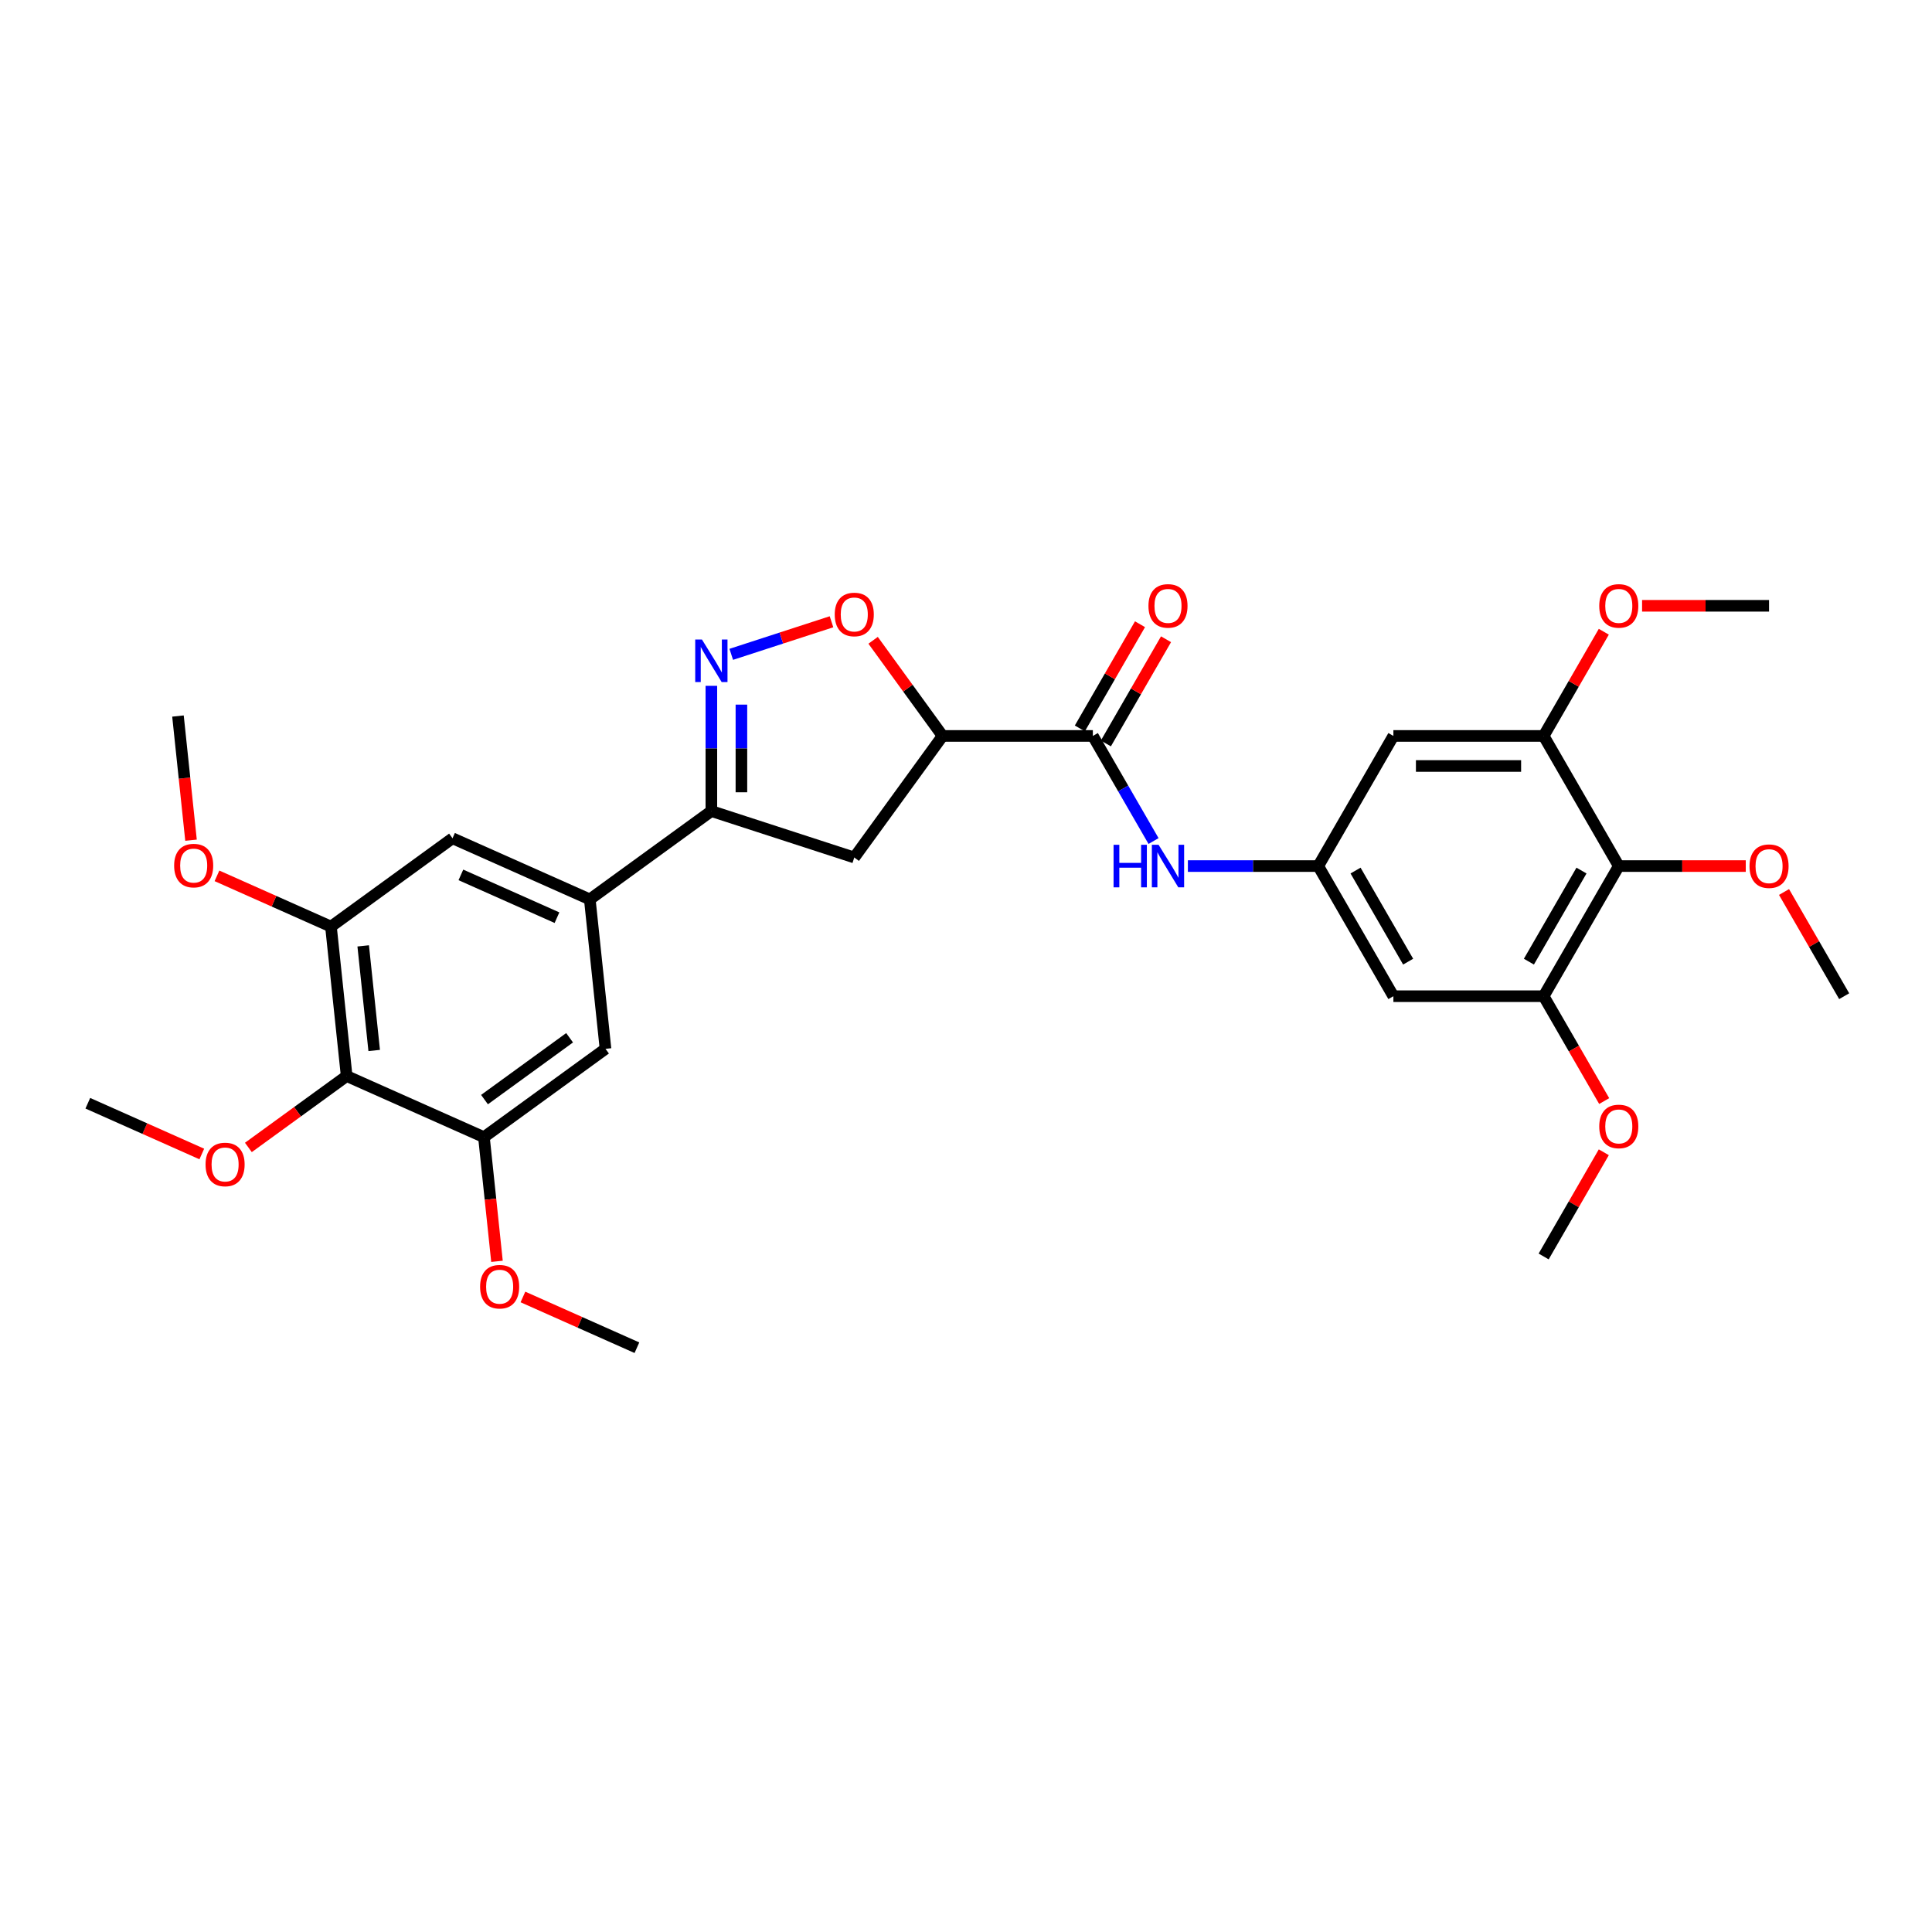 <?xml version='1.0' encoding='iso-8859-1'?>
<svg version='1.1' baseProfile='full'
              xmlns='http://www.w3.org/2000/svg'
                      xmlns:rdkit='http://www.rdkit.org/xml'
                      xmlns:xlink='http://www.w3.org/1999/xlink'
                  xml:space='preserve'
width='1000px' height='1000px' viewBox='0 0 1000 1000'>
<!-- END OF HEADER -->
<rect style='opacity:1.0;fill:#FFFFFF;stroke:none' width='1000' height='1000' x='0' y='0'> </rect>
<path class='bond-1' d='M 368.198,354.988 L 368.198,387.398' style='fill:none;fill-rule:evenodd;stroke:#0000FF;stroke-width:6px;stroke-linecap:butt;stroke-linejoin:miter;stroke-opacity:1' />
<path class='bond-1' d='M 368.198,387.398 L 368.198,419.807' style='fill:none;fill-rule:evenodd;stroke:#000000;stroke-width:6px;stroke-linecap:butt;stroke-linejoin:miter;stroke-opacity:1' />
<path class='bond-1' d='M 383.754,364.711 L 383.754,387.398' style='fill:none;fill-rule:evenodd;stroke:#0000FF;stroke-width:6px;stroke-linecap:butt;stroke-linejoin:miter;stroke-opacity:1' />
<path class='bond-1' d='M 383.754,387.398 L 383.754,410.084' style='fill:none;fill-rule:evenodd;stroke:#000000;stroke-width:6px;stroke-linecap:butt;stroke-linejoin:miter;stroke-opacity:1' />
<path class='bond-3' d='M 378.496,338.684 L 404.44,330.255' style='fill:none;fill-rule:evenodd;stroke:#0000FF;stroke-width:6px;stroke-linecap:butt;stroke-linejoin:miter;stroke-opacity:1' />
<path class='bond-3' d='M 404.44,330.255 L 430.384,321.825' style='fill:none;fill-rule:evenodd;stroke:#FF0000;stroke-width:6px;stroke-linecap:butt;stroke-linejoin:miter;stroke-opacity:1' />
<path class='bond-0' d='M 487.885,380.919 L 469.903,356.17' style='fill:none;fill-rule:evenodd;stroke:#000000;stroke-width:6px;stroke-linecap:butt;stroke-linejoin:miter;stroke-opacity:1' />
<path class='bond-0' d='M 469.903,356.17 L 451.922,331.42' style='fill:none;fill-rule:evenodd;stroke:#FF0000;stroke-width:6px;stroke-linecap:butt;stroke-linejoin:miter;stroke-opacity:1' />
<path class='bond-2' d='M 487.885,380.919 L 565.661,380.919' style='fill:none;fill-rule:evenodd;stroke:#000000;stroke-width:6px;stroke-linecap:butt;stroke-linejoin:miter;stroke-opacity:1' />
<path class='bond-31' d='M 487.885,380.919 L 442.168,443.842' style='fill:none;fill-rule:evenodd;stroke:#000000;stroke-width:6px;stroke-linecap:butt;stroke-linejoin:miter;stroke-opacity:1' />
<path class='bond-6' d='M 368.198,419.807 L 442.168,443.842' style='fill:none;fill-rule:evenodd;stroke:#000000;stroke-width:6px;stroke-linecap:butt;stroke-linejoin:miter;stroke-opacity:1' />
<path class='bond-7' d='M 368.198,419.807 L 305.276,465.523' style='fill:none;fill-rule:evenodd;stroke:#000000;stroke-width:6px;stroke-linecap:butt;stroke-linejoin:miter;stroke-opacity:1' />
<path class='bond-12' d='M 565.661,380.919 L 581.365,408.118' style='fill:none;fill-rule:evenodd;stroke:#000000;stroke-width:6px;stroke-linecap:butt;stroke-linejoin:miter;stroke-opacity:1' />
<path class='bond-12' d='M 581.365,408.118 L 597.069,435.318' style='fill:none;fill-rule:evenodd;stroke:#0000FF;stroke-width:6px;stroke-linecap:butt;stroke-linejoin:miter;stroke-opacity:1' />
<path class='bond-18' d='M 572.397,384.808 L 587.966,357.841' style='fill:none;fill-rule:evenodd;stroke:#000000;stroke-width:6px;stroke-linecap:butt;stroke-linejoin:miter;stroke-opacity:1' />
<path class='bond-18' d='M 587.966,357.841 L 603.535,330.875' style='fill:none;fill-rule:evenodd;stroke:#FF0000;stroke-width:6px;stroke-linecap:butt;stroke-linejoin:miter;stroke-opacity:1' />
<path class='bond-18' d='M 558.926,377.03 L 574.495,350.064' style='fill:none;fill-rule:evenodd;stroke:#000000;stroke-width:6px;stroke-linecap:butt;stroke-linejoin:miter;stroke-opacity:1' />
<path class='bond-18' d='M 574.495,350.064 L 590.064,323.098' style='fill:none;fill-rule:evenodd;stroke:#FF0000;stroke-width:6px;stroke-linecap:butt;stroke-linejoin:miter;stroke-opacity:1' />
<path class='bond-4' d='M 837.88,448.276 L 798.992,515.632' style='fill:none;fill-rule:evenodd;stroke:#000000;stroke-width:6px;stroke-linecap:butt;stroke-linejoin:miter;stroke-opacity:1' />
<path class='bond-4' d='M 818.576,450.601 L 791.354,497.751' style='fill:none;fill-rule:evenodd;stroke:#000000;stroke-width:6px;stroke-linecap:butt;stroke-linejoin:miter;stroke-opacity:1' />
<path class='bond-19' d='M 837.88,448.276 L 870.741,448.276' style='fill:none;fill-rule:evenodd;stroke:#000000;stroke-width:6px;stroke-linecap:butt;stroke-linejoin:miter;stroke-opacity:1' />
<path class='bond-19' d='M 870.741,448.276 L 903.602,448.276' style='fill:none;fill-rule:evenodd;stroke:#FF0000;stroke-width:6px;stroke-linecap:butt;stroke-linejoin:miter;stroke-opacity:1' />
<path class='bond-33' d='M 837.88,448.276 L 798.992,380.919' style='fill:none;fill-rule:evenodd;stroke:#000000;stroke-width:6px;stroke-linecap:butt;stroke-linejoin:miter;stroke-opacity:1' />
<path class='bond-5' d='M 179.43,556.955 L 171.3,479.605' style='fill:none;fill-rule:evenodd;stroke:#000000;stroke-width:6px;stroke-linecap:butt;stroke-linejoin:miter;stroke-opacity:1' />
<path class='bond-5' d='M 193.681,543.727 L 187.99,489.581' style='fill:none;fill-rule:evenodd;stroke:#000000;stroke-width:6px;stroke-linecap:butt;stroke-linejoin:miter;stroke-opacity:1' />
<path class='bond-20' d='M 179.43,556.955 L 153.996,575.434' style='fill:none;fill-rule:evenodd;stroke:#000000;stroke-width:6px;stroke-linecap:butt;stroke-linejoin:miter;stroke-opacity:1' />
<path class='bond-20' d='M 153.996,575.434 L 128.563,593.913' style='fill:none;fill-rule:evenodd;stroke:#FF0000;stroke-width:6px;stroke-linecap:butt;stroke-linejoin:miter;stroke-opacity:1' />
<path class='bond-32' d='M 179.43,556.955 L 250.483,588.59' style='fill:none;fill-rule:evenodd;stroke:#000000;stroke-width:6px;stroke-linecap:butt;stroke-linejoin:miter;stroke-opacity:1' />
<path class='bond-16' d='M 305.276,465.523 L 313.405,542.874' style='fill:none;fill-rule:evenodd;stroke:#000000;stroke-width:6px;stroke-linecap:butt;stroke-linejoin:miter;stroke-opacity:1' />
<path class='bond-17' d='M 305.276,465.523 L 234.223,433.889' style='fill:none;fill-rule:evenodd;stroke:#000000;stroke-width:6px;stroke-linecap:butt;stroke-linejoin:miter;stroke-opacity:1' />
<path class='bond-17' d='M 288.291,474.989 L 238.554,452.844' style='fill:none;fill-rule:evenodd;stroke:#000000;stroke-width:6px;stroke-linecap:butt;stroke-linejoin:miter;stroke-opacity:1' />
<path class='bond-8' d='M 798.992,380.919 L 721.215,380.919' style='fill:none;fill-rule:evenodd;stroke:#000000;stroke-width:6px;stroke-linecap:butt;stroke-linejoin:miter;stroke-opacity:1' />
<path class='bond-8' d='M 787.325,396.474 L 732.882,396.474' style='fill:none;fill-rule:evenodd;stroke:#000000;stroke-width:6px;stroke-linecap:butt;stroke-linejoin:miter;stroke-opacity:1' />
<path class='bond-22' d='M 798.992,380.919 L 814.561,353.953' style='fill:none;fill-rule:evenodd;stroke:#000000;stroke-width:6px;stroke-linecap:butt;stroke-linejoin:miter;stroke-opacity:1' />
<path class='bond-22' d='M 814.561,353.953 L 830.13,326.986' style='fill:none;fill-rule:evenodd;stroke:#FF0000;stroke-width:6px;stroke-linecap:butt;stroke-linejoin:miter;stroke-opacity:1' />
<path class='bond-9' d='M 798.992,515.632 L 721.215,515.632' style='fill:none;fill-rule:evenodd;stroke:#000000;stroke-width:6px;stroke-linecap:butt;stroke-linejoin:miter;stroke-opacity:1' />
<path class='bond-21' d='M 798.992,515.632 L 814.66,542.77' style='fill:none;fill-rule:evenodd;stroke:#000000;stroke-width:6px;stroke-linecap:butt;stroke-linejoin:miter;stroke-opacity:1' />
<path class='bond-21' d='M 814.66,542.77 L 830.327,569.907' style='fill:none;fill-rule:evenodd;stroke:#FF0000;stroke-width:6px;stroke-linecap:butt;stroke-linejoin:miter;stroke-opacity:1' />
<path class='bond-10' d='M 250.483,588.59 L 313.405,542.874' style='fill:none;fill-rule:evenodd;stroke:#000000;stroke-width:6px;stroke-linecap:butt;stroke-linejoin:miter;stroke-opacity:1' />
<path class='bond-10' d='M 250.778,569.148 L 294.824,537.147' style='fill:none;fill-rule:evenodd;stroke:#000000;stroke-width:6px;stroke-linecap:butt;stroke-linejoin:miter;stroke-opacity:1' />
<path class='bond-23' d='M 250.483,588.59 L 253.86,620.724' style='fill:none;fill-rule:evenodd;stroke:#000000;stroke-width:6px;stroke-linecap:butt;stroke-linejoin:miter;stroke-opacity:1' />
<path class='bond-23' d='M 253.86,620.724 L 257.238,652.859' style='fill:none;fill-rule:evenodd;stroke:#FF0000;stroke-width:6px;stroke-linecap:butt;stroke-linejoin:miter;stroke-opacity:1' />
<path class='bond-11' d='M 171.3,479.605 L 234.223,433.889' style='fill:none;fill-rule:evenodd;stroke:#000000;stroke-width:6px;stroke-linecap:butt;stroke-linejoin:miter;stroke-opacity:1' />
<path class='bond-24' d='M 171.3,479.605 L 141.801,466.471' style='fill:none;fill-rule:evenodd;stroke:#000000;stroke-width:6px;stroke-linecap:butt;stroke-linejoin:miter;stroke-opacity:1' />
<path class='bond-24' d='M 141.801,466.471 L 112.303,453.337' style='fill:none;fill-rule:evenodd;stroke:#FF0000;stroke-width:6px;stroke-linecap:butt;stroke-linejoin:miter;stroke-opacity:1' />
<path class='bond-13' d='M 614.847,448.276 L 648.587,448.276' style='fill:none;fill-rule:evenodd;stroke:#0000FF;stroke-width:6px;stroke-linecap:butt;stroke-linejoin:miter;stroke-opacity:1' />
<path class='bond-13' d='M 648.587,448.276 L 682.327,448.276' style='fill:none;fill-rule:evenodd;stroke:#000000;stroke-width:6px;stroke-linecap:butt;stroke-linejoin:miter;stroke-opacity:1' />
<path class='bond-14' d='M 682.327,448.276 L 721.215,380.919' style='fill:none;fill-rule:evenodd;stroke:#000000;stroke-width:6px;stroke-linecap:butt;stroke-linejoin:miter;stroke-opacity:1' />
<path class='bond-15' d='M 682.327,448.276 L 721.215,515.632' style='fill:none;fill-rule:evenodd;stroke:#000000;stroke-width:6px;stroke-linecap:butt;stroke-linejoin:miter;stroke-opacity:1' />
<path class='bond-15' d='M 701.631,450.601 L 728.853,497.751' style='fill:none;fill-rule:evenodd;stroke:#000000;stroke-width:6px;stroke-linecap:butt;stroke-linejoin:miter;stroke-opacity:1' />
<path class='bond-25' d='M 923.408,461.7 L 938.977,488.666' style='fill:none;fill-rule:evenodd;stroke:#FF0000;stroke-width:6px;stroke-linecap:butt;stroke-linejoin:miter;stroke-opacity:1' />
<path class='bond-25' d='M 938.977,488.666 L 954.545,515.632' style='fill:none;fill-rule:evenodd;stroke:#000000;stroke-width:6px;stroke-linecap:butt;stroke-linejoin:miter;stroke-opacity:1' />
<path class='bond-26' d='M 104.452,597.304 L 74.953,584.17' style='fill:none;fill-rule:evenodd;stroke:#FF0000;stroke-width:6px;stroke-linecap:butt;stroke-linejoin:miter;stroke-opacity:1' />
<path class='bond-26' d='M 74.953,584.17 L 45.455,571.037' style='fill:none;fill-rule:evenodd;stroke:#000000;stroke-width:6px;stroke-linecap:butt;stroke-linejoin:miter;stroke-opacity:1' />
<path class='bond-30' d='M 830.13,596.413 L 814.561,623.379' style='fill:none;fill-rule:evenodd;stroke:#FF0000;stroke-width:6px;stroke-linecap:butt;stroke-linejoin:miter;stroke-opacity:1' />
<path class='bond-30' d='M 814.561,623.379 L 798.992,650.346' style='fill:none;fill-rule:evenodd;stroke:#000000;stroke-width:6px;stroke-linecap:butt;stroke-linejoin:miter;stroke-opacity:1' />
<path class='bond-27' d='M 849.936,313.562 L 882.796,313.562' style='fill:none;fill-rule:evenodd;stroke:#FF0000;stroke-width:6px;stroke-linecap:butt;stroke-linejoin:miter;stroke-opacity:1' />
<path class='bond-27' d='M 882.796,313.562 L 915.657,313.562' style='fill:none;fill-rule:evenodd;stroke:#000000;stroke-width:6px;stroke-linecap:butt;stroke-linejoin:miter;stroke-opacity:1' />
<path class='bond-29' d='M 270.668,671.308 L 300.167,684.442' style='fill:none;fill-rule:evenodd;stroke:#FF0000;stroke-width:6px;stroke-linecap:butt;stroke-linejoin:miter;stroke-opacity:1' />
<path class='bond-29' d='M 300.167,684.442 L 329.665,697.576' style='fill:none;fill-rule:evenodd;stroke:#000000;stroke-width:6px;stroke-linecap:butt;stroke-linejoin:miter;stroke-opacity:1' />
<path class='bond-28' d='M 98.872,434.888 L 95.495,402.754' style='fill:none;fill-rule:evenodd;stroke:#FF0000;stroke-width:6px;stroke-linecap:butt;stroke-linejoin:miter;stroke-opacity:1' />
<path class='bond-28' d='M 95.495,402.754 L 92.118,370.619' style='fill:none;fill-rule:evenodd;stroke:#000000;stroke-width:6px;stroke-linecap:butt;stroke-linejoin:miter;stroke-opacity:1' />
<path  class='atom-0' d='M 363.329 331.017
L 370.547 342.684
Q 371.263 343.835, 372.414 345.919
Q 373.565 348.004, 373.627 348.128
L 373.627 331.017
L 376.552 331.017
L 376.552 353.044
L 373.534 353.044
L 365.787 340.288
Q 364.885 338.795, 363.921 337.084
Q 362.987 335.373, 362.707 334.844
L 362.707 353.044
L 359.845 353.044
L 359.845 331.017
L 363.329 331.017
' fill='#0000FF'/>
<path  class='atom-4' d='M 432.057 318.058
Q 432.057 312.769, 434.671 309.814
Q 437.284 306.858, 442.168 306.858
Q 447.053 306.858, 449.666 309.814
Q 452.279 312.769, 452.279 318.058
Q 452.279 323.409, 449.635 326.458
Q 446.991 329.476, 442.168 329.476
Q 437.315 329.476, 434.671 326.458
Q 432.057 323.44, 432.057 318.058
M 442.168 326.987
Q 445.528 326.987, 447.333 324.747
Q 449.168 322.476, 449.168 318.058
Q 449.168 313.734, 447.333 311.556
Q 445.528 309.347, 442.168 309.347
Q 438.808 309.347, 436.973 311.525
Q 435.169 313.703, 435.169 318.058
Q 435.169 322.507, 436.973 324.747
Q 438.808 326.987, 442.168 326.987
' fill='#FF0000'/>
<path  class='atom-13' d='M 576.379 437.262
L 579.366 437.262
L 579.366 446.627
L 590.628 446.627
L 590.628 437.262
L 593.614 437.262
L 593.614 459.289
L 590.628 459.289
L 590.628 449.115
L 579.366 449.115
L 579.366 459.289
L 576.379 459.289
L 576.379 437.262
' fill='#0000FF'/>
<path  class='atom-13' d='M 599.681 437.262
L 606.899 448.929
Q 607.614 450.08, 608.765 452.164
Q 609.916 454.249, 609.979 454.373
L 609.979 437.262
L 612.903 437.262
L 612.903 459.289
L 609.885 459.289
L 602.139 446.533
Q 601.236 445.04, 600.272 443.329
Q 599.339 441.618, 599.059 441.089
L 599.059 459.289
L 596.197 459.289
L 596.197 437.262
L 599.681 437.262
' fill='#0000FF'/>
<path  class='atom-19' d='M 594.439 313.624
Q 594.439 308.335, 597.052 305.38
Q 599.665 302.424, 604.55 302.424
Q 609.434 302.424, 612.047 305.38
Q 614.661 308.335, 614.661 313.624
Q 614.661 318.975, 612.016 322.024
Q 609.372 325.042, 604.55 325.042
Q 599.696 325.042, 597.052 322.024
Q 594.439 319.006, 594.439 313.624
M 604.55 322.553
Q 607.91 322.553, 609.714 320.313
Q 611.55 318.042, 611.55 313.624
Q 611.55 309.3, 609.714 307.122
Q 607.91 304.913, 604.55 304.913
Q 601.19 304.913, 599.354 307.091
Q 597.55 309.269, 597.55 313.624
Q 597.55 318.073, 599.354 320.313
Q 601.19 322.553, 604.55 322.553
' fill='#FF0000'/>
<path  class='atom-20' d='M 905.546 448.338
Q 905.546 443.049, 908.159 440.093
Q 910.773 437.138, 915.657 437.138
Q 920.541 437.138, 923.155 440.093
Q 925.768 443.049, 925.768 448.338
Q 925.768 453.689, 923.124 456.738
Q 920.479 459.755, 915.657 459.755
Q 910.804 459.755, 908.159 456.738
Q 905.546 453.72, 905.546 448.338
M 915.657 457.267
Q 919.017 457.267, 920.821 455.027
Q 922.657 452.755, 922.657 448.338
Q 922.657 444.013, 920.821 441.836
Q 919.017 439.627, 915.657 439.627
Q 912.297 439.627, 910.462 441.804
Q 908.657 443.982, 908.657 448.338
Q 908.657 452.787, 910.462 455.027
Q 912.297 457.267, 915.657 457.267
' fill='#FF0000'/>
<path  class='atom-21' d='M 106.396 602.734
Q 106.396 597.445, 109.01 594.489
Q 111.623 591.534, 116.507 591.534
Q 121.392 591.534, 124.005 594.489
Q 126.618 597.445, 126.618 602.734
Q 126.618 608.085, 123.974 611.134
Q 121.329 614.151, 116.507 614.151
Q 111.654 614.151, 109.01 611.134
Q 106.396 608.116, 106.396 602.734
M 116.507 611.662
Q 119.867 611.662, 121.672 609.423
Q 123.507 607.151, 123.507 602.734
Q 123.507 598.409, 121.672 596.232
Q 119.867 594.023, 116.507 594.023
Q 113.147 594.023, 111.312 596.2
Q 109.507 598.378, 109.507 602.734
Q 109.507 607.183, 111.312 609.423
Q 113.147 611.662, 116.507 611.662
' fill='#FF0000'/>
<path  class='atom-22' d='M 827.769 583.051
Q 827.769 577.762, 830.383 574.807
Q 832.996 571.851, 837.88 571.851
Q 842.765 571.851, 845.378 574.807
Q 847.991 577.762, 847.991 583.051
Q 847.991 588.402, 845.347 591.451
Q 842.702 594.469, 837.88 594.469
Q 833.027 594.469, 830.383 591.451
Q 827.769 588.433, 827.769 583.051
M 837.88 591.98
Q 841.24 591.98, 843.045 589.74
Q 844.88 587.469, 844.88 583.051
Q 844.88 578.727, 843.045 576.549
Q 841.24 574.34, 837.88 574.34
Q 834.52 574.34, 832.685 576.518
Q 830.88 578.696, 830.88 583.051
Q 830.88 587.5, 832.685 589.74
Q 834.52 591.98, 837.88 591.98
' fill='#FF0000'/>
<path  class='atom-23' d='M 827.769 313.624
Q 827.769 308.335, 830.383 305.38
Q 832.996 302.424, 837.88 302.424
Q 842.765 302.424, 845.378 305.38
Q 847.991 308.335, 847.991 313.624
Q 847.991 318.975, 845.347 322.024
Q 842.702 325.042, 837.88 325.042
Q 833.027 325.042, 830.383 322.024
Q 827.769 319.006, 827.769 313.624
M 837.88 322.553
Q 841.24 322.553, 843.045 320.313
Q 844.88 318.042, 844.88 313.624
Q 844.88 309.3, 843.045 307.122
Q 841.24 304.913, 837.88 304.913
Q 834.52 304.913, 832.685 307.091
Q 830.88 309.269, 830.88 313.624
Q 830.88 318.073, 832.685 320.313
Q 834.52 322.553, 837.88 322.553
' fill='#FF0000'/>
<path  class='atom-24' d='M 248.502 666.003
Q 248.502 660.714, 251.115 657.759
Q 253.728 654.803, 258.613 654.803
Q 263.497 654.803, 266.11 657.759
Q 268.724 660.714, 268.724 666.003
Q 268.724 671.354, 266.079 674.403
Q 263.435 677.421, 258.613 677.421
Q 253.759 677.421, 251.115 674.403
Q 248.502 671.385, 248.502 666.003
M 258.613 674.932
Q 261.972 674.932, 263.777 672.692
Q 265.612 670.421, 265.612 666.003
Q 265.612 661.679, 263.777 659.501
Q 261.972 657.292, 258.613 657.292
Q 255.253 657.292, 253.417 659.47
Q 251.613 661.648, 251.613 666.003
Q 251.613 670.452, 253.417 672.692
Q 255.253 674.932, 258.613 674.932
' fill='#FF0000'/>
<path  class='atom-25' d='M 90.136 448.032
Q 90.136 442.743, 92.75 439.788
Q 95.363 436.832, 100.247 436.832
Q 105.132 436.832, 107.745 439.788
Q 110.358 442.743, 110.358 448.032
Q 110.358 453.383, 107.714 456.432
Q 105.07 459.45, 100.247 459.45
Q 95.394 459.45, 92.75 456.432
Q 90.136 453.414, 90.136 448.032
M 100.247 456.961
Q 103.607 456.961, 105.412 454.721
Q 107.247 452.45, 107.247 448.032
Q 107.247 443.708, 105.412 441.53
Q 103.607 439.321, 100.247 439.321
Q 96.888 439.321, 95.052 441.499
Q 93.248 443.677, 93.248 448.032
Q 93.248 452.481, 95.052 454.721
Q 96.888 456.961, 100.247 456.961
' fill='#FF0000'/>
</svg>

